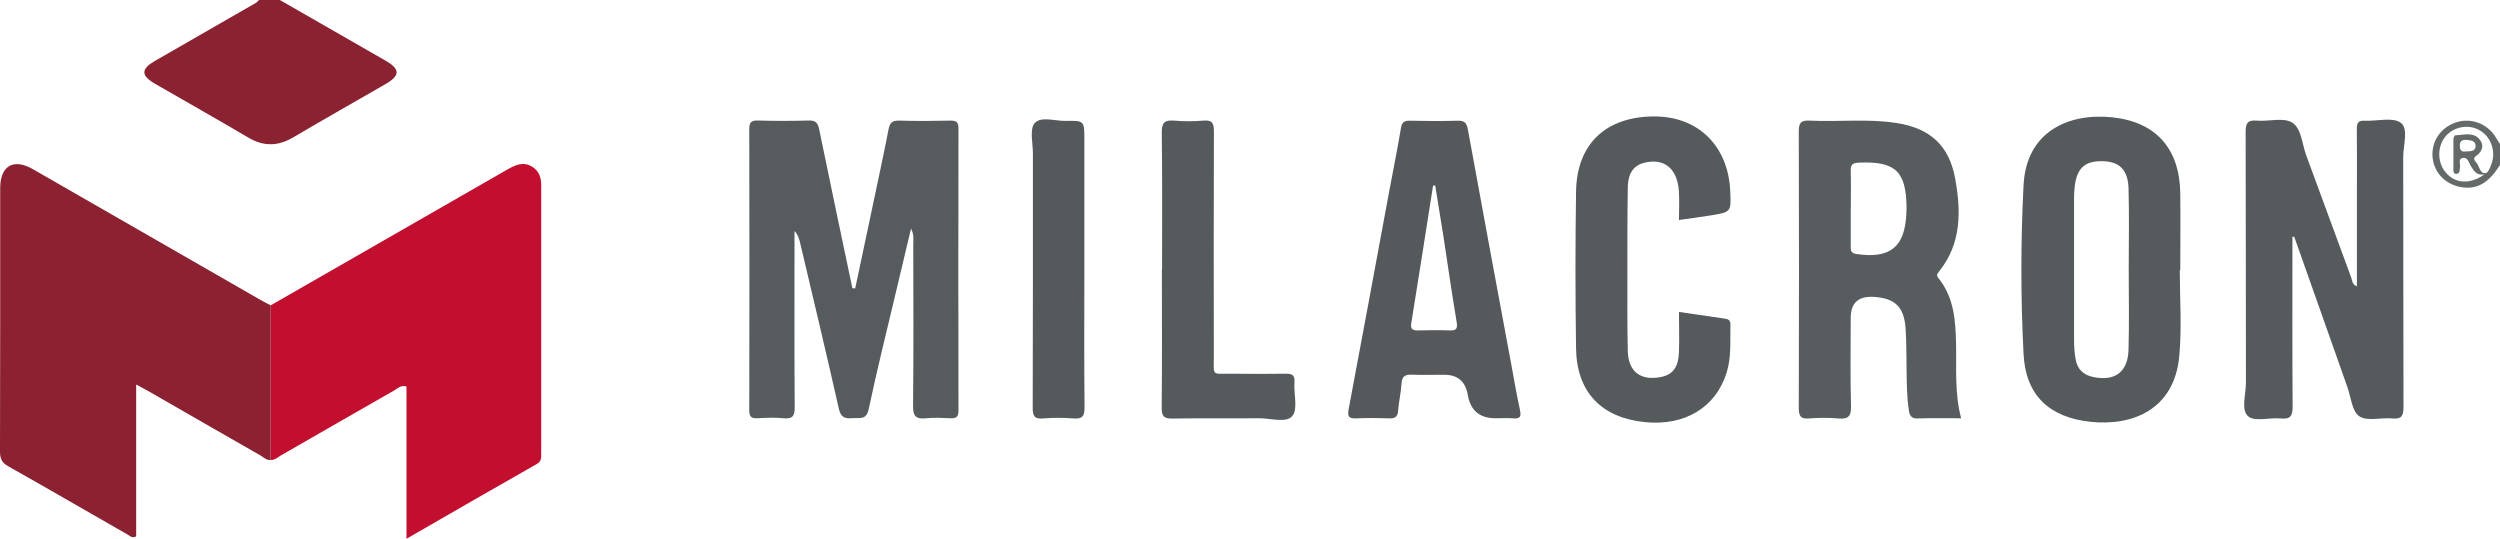 <?xml version="1.0" encoding="UTF-8"?>
<svg id="Layer_1" xmlns="http://www.w3.org/2000/svg" version="1.1" viewBox="0 0 7947.03 1712.65">
  <!-- Generator: Adobe Illustrator 29.2.1, SVG Export Plug-In . SVG Version: 2.1.0 Build 116)  -->
  <defs>
    <style>
      .st0 {
        fill: #575c5e;
      }

      .st1 {
        fill: #54595b;
      }

      .st2 {
        fill: #555a5c;
      }

      .st3 {
        fill: #565b5d;
      }

      .st4 {
        fill: #c20f2f;
      }

      .st5 {
        fill: #8b2232;
      }

      .st6 {
        fill: #55595b;
      }

      .st7 {
        fill: #64696a;
      }

      .st8 {
        fill: #8b2131;
      }
    </style>
  </defs>
  <g id="Layer_11">
    <g>
      <path class="st5" d="M890.18.32c111.62,64.01,223.25,128,334.55,192.01,47.62,27.21,47.92,47.62,1.54,74.51-98.01,56.59-196.65,112.24-294.04,169.75-48.24,28.44-94,29.68-142.54.93-98.63-58.13-198.2-114.4-297.45-171.61-44.84-25.98-44.52-46.69.92-72.66,106.68-61.53,213.34-122.44,320.02-183.97,4.02-2.17,6.81-6.18,10.21-9.28h66.79v.32h0Z"/>
      <path class="st7" d="M7947.01,524.41c-29.68,47-66.17,82.55-128.01,69.57-49.47-10.21-83.49-48.86-86.57-97.08-3.1-49.78,27.82-93.38,77-108.53,46.08-14.22,95.85,4.33,122.44,45.45,5.25,8.04,10.21,16.08,15.16,24.12v66.47h-.02ZM7896.93,554.71c-26.28,3.4-33.7-13.29-43.28-28.13-6.19-9.9-8.97-26.9-23.81-24.74-17.94,2.48-7.43,19.79-10.21,30.3-.92,3.4-.3,7.42-.92,10.82-.62,5.56-4.02,8.97-9.27,9.59-8.35.93-10.51-4.63-10.51-11.44,0-33.09-.3-66.17,0-99.25,0-4.02,3.71-11.75,5.87-11.75,25.35-.93,54.11-10.52,74.2,9.59,18.24,18.25,14.84,39.89-8.03,55.97-13.3,9.28-.92,17.94,3.4,24.74,7.11,10.82,9.59,29.06,23.81,30.3,10.51.93,15.16-13.91,19.48-23.81,18.24-41.44,3.1-90.28-34.94-112.54-35.87-21.02-84.11-11.75-110.08,20.71-26.28,33.4-24.73,83.79,3.71,115.33,29.68,33.09,75.44,36.17,120.28,4.63l.29-.32h0ZM7837.57,481.43c15.16-.93,31.84,1.24,31.84-17.94,0-15.15-13.92-17.63-26.9-18.55-13.92-1.24-23.49,1.24-23.19,18.86,0,14.84,6.81,19.48,17.94,17.63h.32,0Z"/>
      <path class="st4" d="M860.5,970.58c251.07-144.08,502.15-287.87,753.2-432.26,25.97-14.84,51.33-25.67,79.46-7.42,20.41,13.29,27.21,33.4,27.21,57.2v856.17c0,12.67-.3,22.88-13.92,30.61-136.98,77.92-273.33,156.46-414.32,237.77v-484.2c-18.86-5.25-28.44,6.8-39.57,12.98-119.97,68.33-239.33,137.28-358.97,205.92-10.51,5.87-19.48,15.77-33.08,14.84v-491.62h0Z"/>
      <path class="st8" d="M860.5,970.58v491.62c-13.6,1.55-22.57-8.66-32.78-14.53-118.73-67.71-237.15-136.04-355.58-204.07-11.44-6.49-23.49-12.67-39.27-21.33v482.66c-12.98,7.11-19.17-1.24-25.97-4.94-127.08-72.66-253.85-146.25-381.55-218.3-20.09-11.44-25.35-24.43-25.35-46.69.92-279.21.62-558.1.62-837.31,0-70.5,42.36-95.24,103.27-60.29,240.25,137.9,480.5,276.11,720.74,414.01,11.75,6.8,23.81,12.98,35.87,19.17h-.02.02Z"/>
      <path class="st3" d="M2718.48,917.09c18.24-85.65,36.49-171.3,54.41-256.95,17.32-82.86,35.55-165.73,51.63-248.91,4.02-21.33,12.06-28.44,33.7-27.82,54.41,1.55,108.52,1.24,162.95,0,18.86-.31,25.67,4.94,25.67,24.74-.62,298.99-.62,597.68,0,896.67,0,19.79-6.49,25.67-25.35,24.74-25.97-1.24-51.95-2.48-77.6,0-31.54,3.4-41.74-5.56-41.43-39.27,1.86-172.23.92-344.44.62-516.67,0-13.29,3.1-26.9-7.11-47-17,72.05-32.78,138.21-48.54,204.38-29.06,123.06-59.98,245.81-85.95,369.49-7.73,36.48-30,26.9-51.63,28.75-22.89,1.86-36.79-.93-43.28-29.68-39.57-175.93-81.63-351.56-123.06-527.18-3.1-12.67-6.19-25.36-17.94-38.03v36.48c0,174.69-.62,349.4.62,523.78,0,26.9-5.87,37.72-34.63,34.94-28.14-2.79-56.89-1.55-85.03,0-20.09.93-24.73-6.8-24.73-25.67.62-297.75.62-595.21,0-892.96,0-20.09,4.63-28.44,26.59-27.82,54.41,1.55,108.84,1.55,162.95,0,22.27-.62,28.44,8.04,32.78,28.44,34.32,168.2,70.19,336.4,105.44,504.61,3.1,0,6.19.31,9.27.62l-.33.31h-.02Z"/>
      <path class="st2" d="M7287.19,752.91c0,179.65-.62,359.29.62,538.62,0,29.99-5.87,41.74-37.73,38.65-35.25-3.4-83.17,11.13-103.58-6.8-23.49-20.71-7.11-69.26-7.11-105.74-.62-265.6,0-531.51-.92-797.11,0-27.21,4.63-39.89,35.55-37.1,38.03,3.4,84.41-11.13,112.24,6.18,29.68,18.25,31.54,68.64,45.14,105.12,47.92,128.93,94.62,258.18,142.54,387.12,3.4,9.28,2.48,22.26,18.24,28.44v-313.21c0-62.77.62-125.54-.3-188.3,0-19.17,5.57-25.98,25.05-25.05,39.27,1.86,89.66-12.36,115.03,6.8,24.73,18.55,7.43,71.43,7.43,109.15.62,264.37,0,529.04.92,793.4,0,27.82-5.25,40.2-35.87,37.1-35.55-3.4-79.46,9.9-104.51-6.8-23.19-15.46-26.59-60.6-38.03-93.07-53.19-150.58-106.36-301.16-159.55-451.43-3.1-8.97-6.49-17.94-9.59-26.59-2.16,0-4.02.31-6.19.62l.63.02v-.02Z"/>
      <path class="st0" d="M6233.75,1329.56c-48.86,0-93.38-.93-137.6.62-19.79.62-25.35-8.04-28.14-25.05-6.81-43.9-6.81-88.12-7.43-132.34-.92-42.98,0-86.27-3.1-128.93-4.95-69.26-34.32-96.47-102.65-100.18-47.81-2.48-71.73,19.79-71.73,66.78,0,93.38-1.86,187.07.92,280.44.92,34.32-10.21,42.05-41.43,39.27-30.62-2.79-61.84-2.48-92.46,0-27.21,2.17-32.16-8.66-32.16-33.4.92-292.81.92-585.31,0-878.12,0-26.59,5.25-36.79,34.32-35.25,92.46,4.63,185.22-6.8,277.36,7.73,106.06,16.7,166.35,71.43,185.52,176.86,18.86,103.58,20.09,206.23-51.33,294.98-6.19,7.42-8.97,12.67-1.54,21.64,49.47,61.53,54.11,135.12,55.65,209.33,1.54,77.3-4.95,154.91,16.08,235.61h-.29.01ZM5883.11,660.46v121.51c0,12.36-.92,22.57,17.62,25.36,106.98,16.08,154.3-21.33,159.23-127.7,0-6.18.62-12.36.62-18.55-.92-116.88-35.25-149.04-151.82-144.08-18.86.93-26.28,5.87-25.67,25.05,1.24,39.27.3,78.54.3,117.81l-.29.61h0Z"/>
      <path class="st2" d="M6929.13,858.66c0,90.9,6.81,182.73-1.54,273.02-15.46,169.44-147.79,223.86-283.53,209.02-130.49-14.22-204.69-84.72-211.49-214.58-9.27-179.34-9.27-359.29,0-538.31,8.65-168.2,141.62-229.73,281.99-214.89,140.06,14.84,214.58,100.8,216.14,242.41.92,81.32,0,162.33,0,243.64h-1.54l-.03-.32h0ZM6766.8,856.8h0c0-86.27,1.86-172.23-.62-258.49-1.86-59.67-30-85.34-84.11-85.96-55.65-.62-80.7,22.88-87.19,82.55-1.54,13.29-1.86,26.9-1.86,40.51v443.08c0,21.95,1.24,44.52,5.57,66.17,5.57,28.75,23.81,47,54.11,53.49,69.27,15.15,111.62-14.84,113.47-86.58,2.48-84.72.62-169.75.62-254.78h0Z"/>
      <path class="st6" d="M4753.62,1329.56c-50.09,0-79.35-24.74-87.81-74.2-7.22-42.67-32.05-64.01-74.52-64.01-34.63,0-69.27.93-103.58-.31-21.33-.93-31.22,5.56-32.46,28.13-1.86,29.37-8.65,58.44-11.13,87.51-1.54,19.17-10.51,23.81-28.14,23.19-34.63-1.24-69.27-1.55-103.58,0-23.19,1.24-30-4.63-25.35-28.75,42.98-227.88,85.03-456.07,127.39-684.25,12.98-69.88,27.21-139.76,38.95-209.95,3.1-18.86,10.82-23.5,28.44-23.19,50.71.93,101.11,1.55,151.82,0,21.95-.62,28.44,6.8,32.46,27.82,45.46,250.14,92.14,499.66,138.52,749.81,8.65,47,16.7,94.31,26.9,141,4.63,20.71,1.54,29.68-21.65,27.52-18.24-1.55-37.11-.31-55.65-.31h-.62.01ZM4561.91,589.65c-2.16,0-4.33.31-6.49.62-22.89,145.94-45.76,291.88-69.27,437.51-3.1,19.17,5.25,22.88,21.95,22.57,33.08-.93,66.47-1.24,99.87,0,22.57.93,25.97-6.49,22.27-27.82-15.16-90.59-28.14-181.5-42.05-272.41-8.35-53.49-17.32-107.29-25.97-160.78l-.32.31h0Z"/>
      <path class="st2" d="M5337.08,699.72c0-32.16,1.86-62.77-.3-93.38-4.95-65.55-40.19-98.63-94.92-91.83-44.52,5.56-66.47,29.99-67.41,81.63-1.54,94.62-1.24,189.53-1.24,284.15,0,78.85-.62,157.38,1.24,236.22,1.54,65.55,42.05,95.24,106.68,81.63,36.79-7.73,54.41-31.23,55.97-79.78,1.54-41.74,0-83.17,0-126.77,50.09,7.42,96.47,14.22,142.54,20.71,12.06,1.55,21.65,4.02,21.03,19.48-1.24,51.32,3.71,103.27-12.36,153.67-34.32,109.15-131.71,168.82-258.18,156.46-138.84-13.29-218.3-95.24-220.15-234.37-2.48-166.04-2.48-332.08,0-498.43,2.16-150.89,93.68-237.77,246.12-239.01,141-1.24,237.47,92.76,243.96,237.15,3.1,66.47,3.1,66.78-60.92,77.3-32.78,5.25-65.55,9.59-102.65,14.84l.6.34h-.01Z"/>
      <path class="st2" d="M3694,856.49c0-145.01.92-290.33-.92-435.35-.3-31.54,9.27-40.2,39.27-37.72,30.62,2.48,61.84,2.79,92.46,0,29.68-2.79,34.01,9.28,34.01,35.25-.92,237.46-.62,474.93-.3,712.08,0,66.78-8.35,56.59,55.97,57.2,56.89.62,113.79.93,170.36,0,20.71-.31,32.16,2.48,30,27.52-2.78,36.48,11.75,84.72-6.81,106.98-19.17,23.19-69.27,6.8-105.74,7.11-91.52.93-182.74-.62-274.26.93-27.52.62-35.55-6.49-35.25-34.63,1.54-146.25.62-292.81.62-439.06l.6-.3h-.01Z"/>
      <path class="st1" d="M3446.95,860.82c0,145.01-.92,290.02.62,435.04,0,28.13-7.43,36.17-34.94,34.32-31.84-2.48-64.32-2.79-96.16,0-29.38,2.79-33.7-8.97-33.7-35.25.92-269,.62-538,.62-807.32,0-33.09-11.13-76.99,5.57-96.16,19.48-22.57,64.93-6.49,98.95-7.11,59.06-1.24,59.06-.31,59.06,59.98v416.49h-.03,0Z"/>
    </g>
  </g>
</svg>